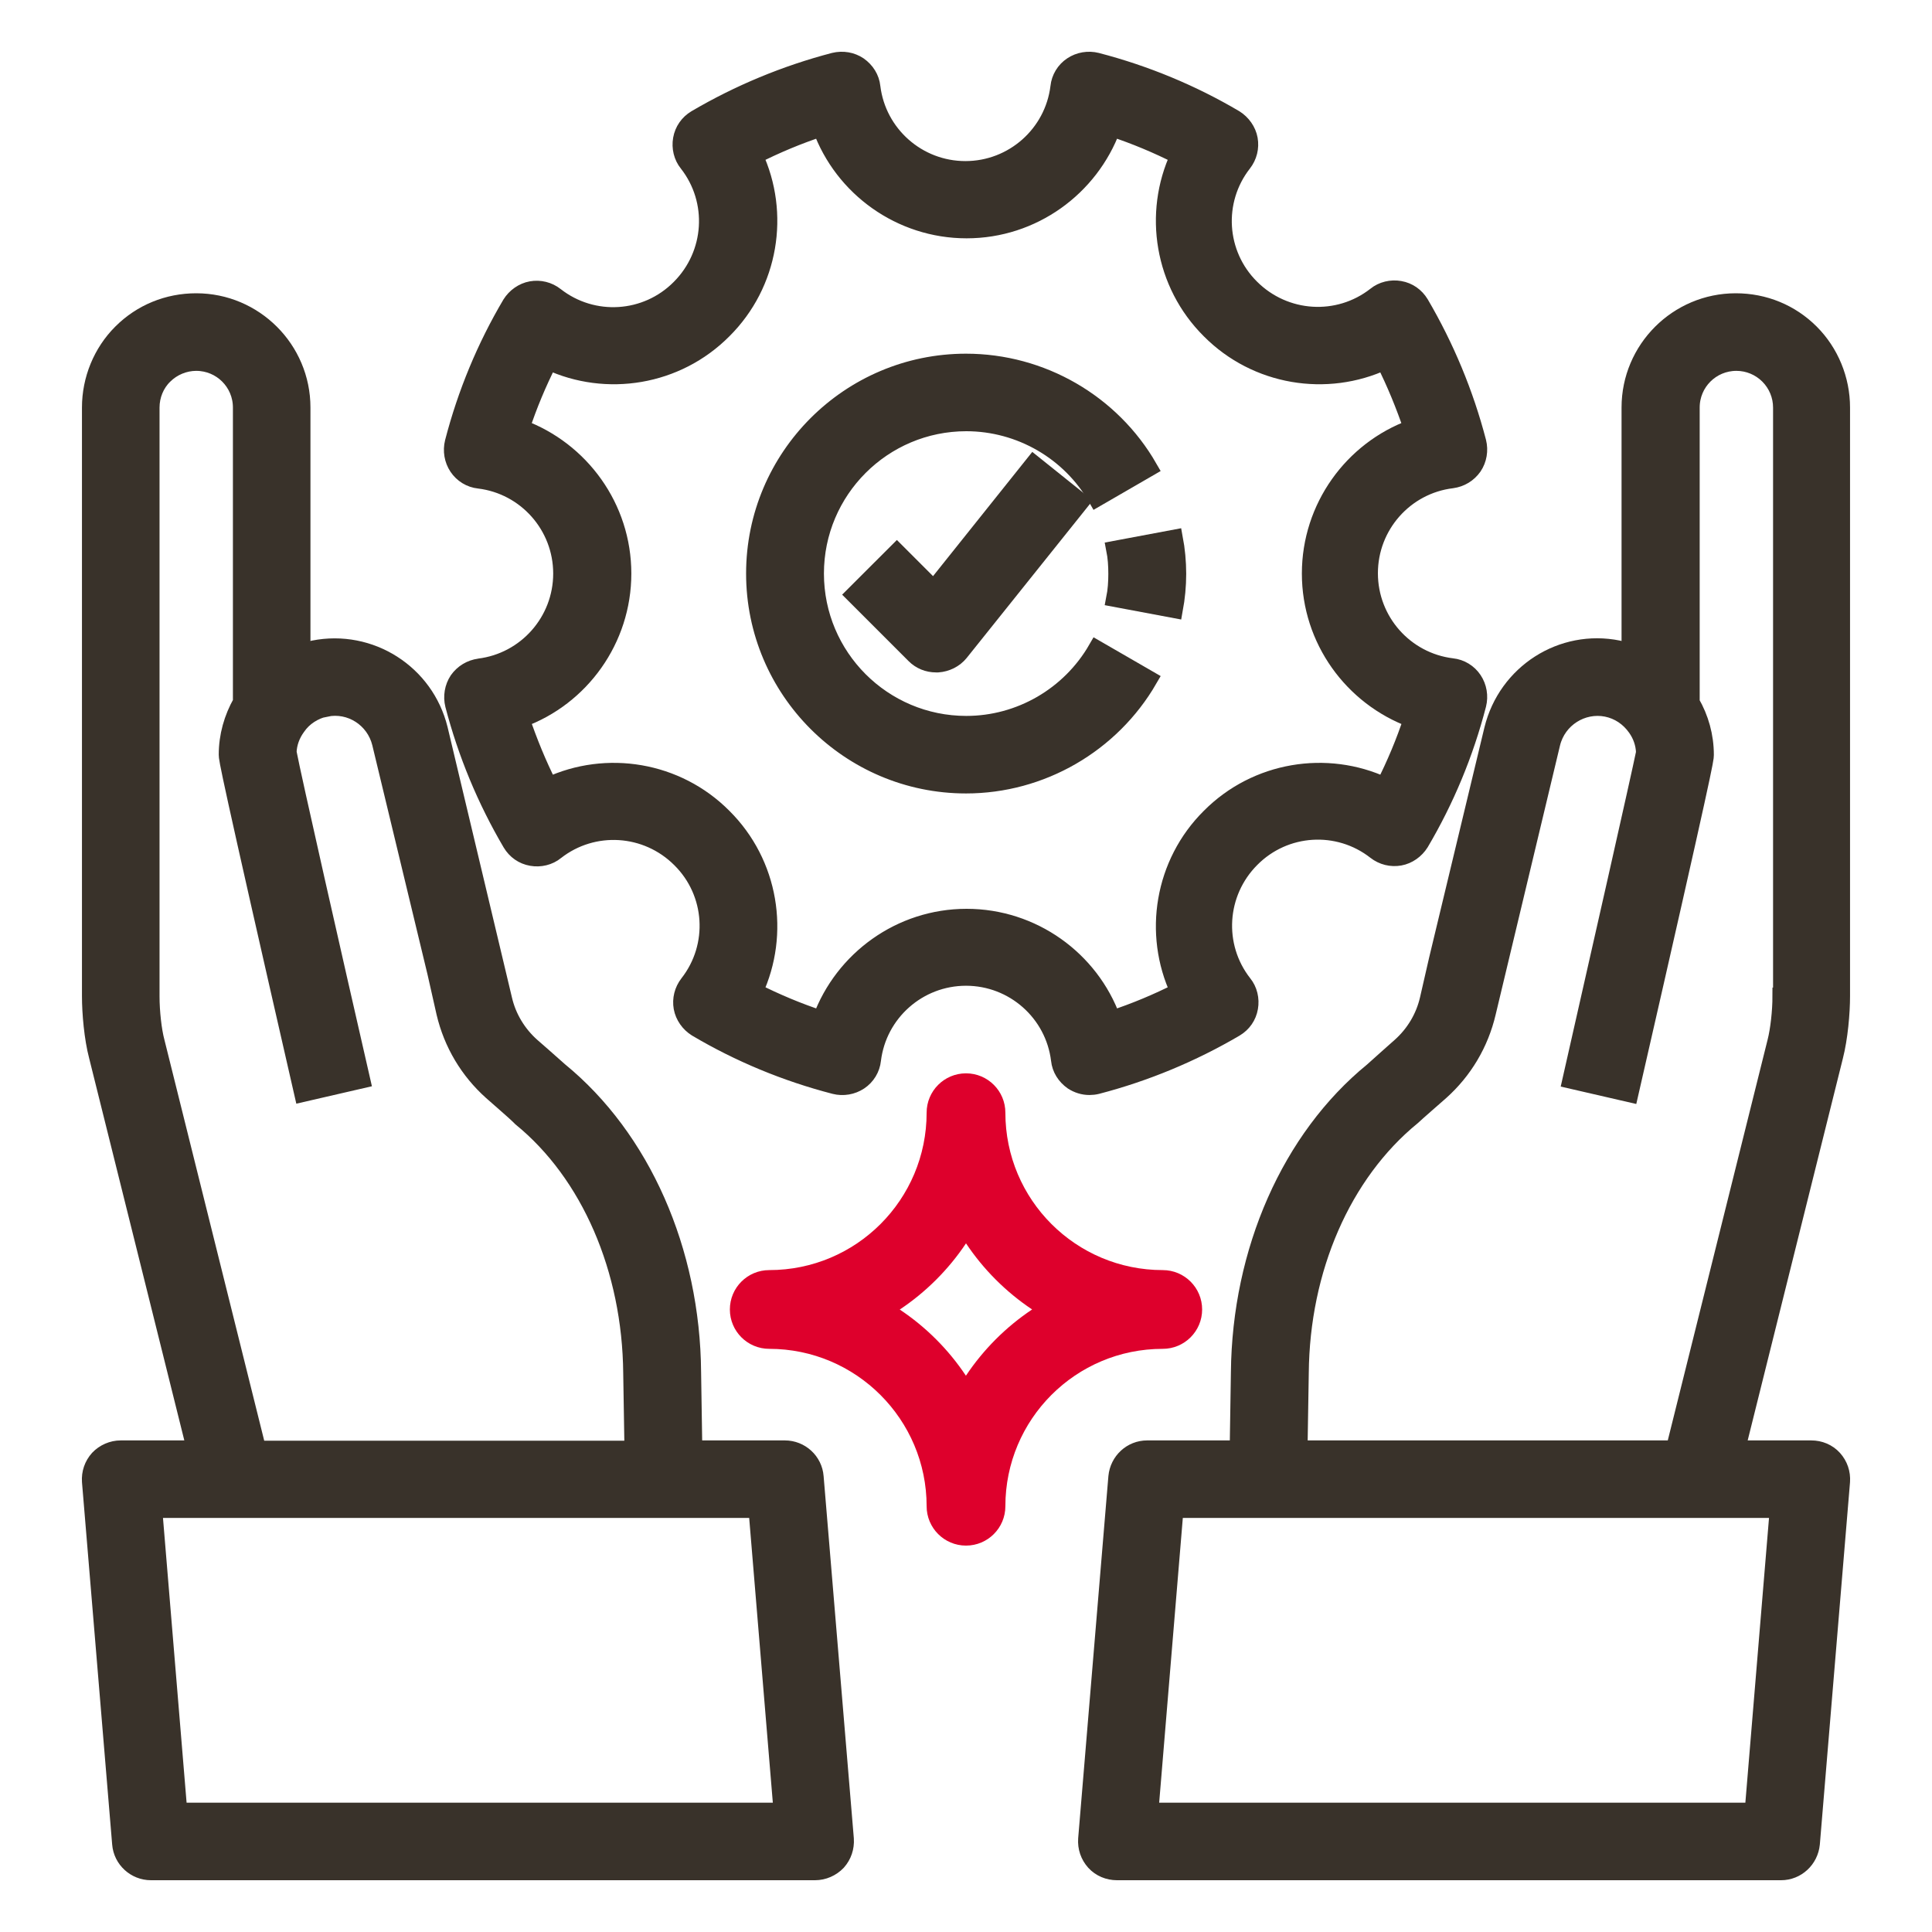 <svg width="45" height="45" viewBox="0 0 45 45" fill="none" xmlns="http://www.w3.org/2000/svg">
<path d="M4.57 7.031C3.909 7.031 3.291 7.284 2.827 7.748C2.369 8.205 2.109 8.838 2.109 9.492V23.203C2.109 23.59 2.159 24.18 2.271 24.602L4.549 33.75H2.812C2.616 33.75 2.426 33.834 2.292 33.975C2.159 34.123 2.095 34.312 2.109 34.509L2.812 42.947C2.841 43.312 3.15 43.594 3.516 43.594H18.984C19.181 43.594 19.371 43.509 19.505 43.369C19.638 43.221 19.701 43.031 19.688 42.834L18.984 34.397C18.956 34.031 18.647 33.75 18.281 33.75H16.158L16.13 31.964C16.109 29.131 14.948 26.508 13.029 24.94C12.867 24.792 12.382 24.37 12.382 24.37C12.059 24.082 11.826 23.702 11.728 23.273L10.23 16.98C9.907 15.673 8.62 14.857 7.305 15.117C7.214 15.138 7.123 15.173 7.031 15.202V9.492C7.031 8.135 5.927 7.031 4.57 7.031ZM17.634 35.156L18.218 42.188H4.162L3.579 35.156H17.634ZM7.587 16.495C8.163 16.376 8.726 16.741 8.866 17.311L10.153 22.655L10.364 23.59C10.533 24.307 10.912 24.94 11.454 25.425C11.454 25.425 12.073 25.966 12.087 25.988C12.101 26.002 12.122 26.023 12.136 26.037C13.732 27.337 14.695 29.559 14.716 31.985L14.745 33.757H5.998L3.635 24.265C3.565 24.005 3.516 23.562 3.516 23.21V9.492C3.516 9.211 3.628 8.937 3.825 8.747C4.022 8.55 4.296 8.438 4.57 8.438C5.154 8.438 5.625 8.909 5.625 9.492V16.355C5.414 16.727 5.295 17.142 5.295 17.578C5.295 17.677 5.295 17.789 7.052 25.467L8.423 25.151C7.777 22.331 6.813 18.084 6.708 17.522C6.715 17.318 6.785 17.114 6.919 16.931C7.073 16.706 7.312 16.552 7.594 16.488L7.587 16.495Z" fill="#39322A" stroke="#39322A" stroke-width="0.4"/>
<path d="M42.891 23.203V9.492C42.891 8.838 42.63 8.205 42.173 7.748C41.709 7.284 41.091 7.031 40.43 7.031C39.073 7.031 37.969 8.135 37.969 9.492V15.202C37.877 15.173 37.786 15.138 37.694 15.117C36.38 14.85 35.093 15.673 34.77 16.988L33.483 22.345L33.272 23.266C33.173 23.702 32.941 24.082 32.618 24.37C32.618 24.37 32.133 24.799 31.971 24.947C30.052 26.515 28.898 29.137 28.87 31.964L28.842 33.75H26.719C26.353 33.75 26.051 34.031 26.016 34.397L25.312 42.834C25.298 43.031 25.362 43.221 25.495 43.369C25.629 43.516 25.819 43.594 26.016 43.594H41.484C41.85 43.594 42.152 43.312 42.188 42.947L42.891 34.509C42.905 34.312 42.841 34.123 42.708 33.975C42.574 33.827 42.384 33.75 42.188 33.75H40.451L42.729 24.609C42.841 24.173 42.891 23.59 42.891 23.203ZM41.421 35.156L40.837 42.188H26.782L27.366 35.156H41.421ZM41.484 23.203C41.484 23.555 41.435 23.991 41.365 24.265L39.002 33.75H30.255L30.284 31.978C30.305 29.559 31.268 27.337 32.892 26.009C32.934 25.966 33.553 25.425 33.553 25.425C34.094 24.94 34.474 24.307 34.643 23.583L36.141 17.318C36.281 16.741 36.851 16.383 37.42 16.495C37.702 16.552 37.941 16.713 38.109 16.952C38.229 17.121 38.299 17.318 38.306 17.529C38.194 18.084 37.23 22.338 36.591 25.158L37.962 25.474C39.719 17.796 39.719 17.684 39.719 17.585C39.719 17.142 39.6 16.727 39.389 16.362V9.492C39.389 8.909 39.86 8.438 40.444 8.438C40.725 8.438 40.992 8.55 41.189 8.747C41.386 8.944 41.498 9.211 41.498 9.492V23.203H41.484Z" fill="#39322A" stroke="#39322A" stroke-width="0.4"/>
<path d="M11.165 15.539C10.962 15.567 10.786 15.673 10.666 15.841C10.554 16.01 10.519 16.221 10.568 16.418C10.863 17.55 11.313 18.633 11.904 19.638C12.009 19.814 12.178 19.934 12.382 19.969C12.579 20.004 12.79 19.955 12.944 19.828C13.816 19.146 15.061 19.223 15.848 20.011C16.636 20.791 16.713 22.036 16.031 22.908C15.905 23.07 15.855 23.273 15.89 23.47C15.926 23.667 16.052 23.843 16.221 23.948C17.219 24.539 18.302 24.989 19.441 25.284C19.638 25.334 19.849 25.298 20.018 25.186C20.187 25.073 20.299 24.891 20.32 24.687C20.454 23.59 21.389 22.76 22.5 22.76C23.611 22.76 24.546 23.59 24.68 24.687C24.701 24.891 24.813 25.066 24.982 25.186C25.101 25.263 25.235 25.305 25.376 25.305C25.432 25.305 25.495 25.298 25.551 25.284C26.683 24.989 27.766 24.539 28.772 23.948C28.948 23.843 29.067 23.674 29.102 23.47C29.137 23.273 29.088 23.062 28.962 22.908C28.279 22.036 28.357 20.791 29.144 20.004C29.925 19.216 31.169 19.139 32.041 19.821C32.203 19.948 32.407 19.997 32.604 19.962C32.801 19.927 32.976 19.8 33.082 19.631C33.672 18.633 34.123 17.55 34.418 16.411C34.467 16.214 34.432 16.003 34.319 15.834C34.207 15.666 34.024 15.553 33.82 15.532C32.723 15.398 31.894 14.463 31.894 13.352C31.894 12.241 32.723 11.306 33.82 11.173C34.024 11.145 34.2 11.039 34.319 10.87C34.432 10.702 34.467 10.491 34.418 10.294C34.123 9.162 33.672 8.079 33.082 7.073C32.976 6.898 32.808 6.778 32.604 6.743C32.407 6.708 32.196 6.757 32.041 6.884C31.169 7.566 29.925 7.488 29.137 6.701C28.35 5.92 28.273 4.676 28.954 3.804C29.081 3.642 29.13 3.438 29.095 3.241C29.06 3.045 28.933 2.869 28.765 2.763C27.766 2.173 26.683 1.723 25.544 1.427C25.348 1.378 25.137 1.413 24.968 1.526C24.799 1.638 24.687 1.821 24.666 2.025C24.532 3.122 23.597 3.952 22.486 3.952C21.375 3.952 20.44 3.122 20.306 2.025C20.285 1.821 20.172 1.645 20.004 1.526C19.835 1.413 19.631 1.378 19.427 1.427C18.295 1.723 17.212 2.173 16.207 2.763C16.031 2.869 15.912 3.038 15.876 3.241C15.841 3.438 15.89 3.649 16.017 3.804C16.699 4.676 16.622 5.92 15.834 6.708C15.054 7.495 13.809 7.573 12.937 6.891C12.776 6.764 12.572 6.715 12.375 6.75C12.178 6.785 12.002 6.912 11.897 7.08C11.306 8.079 10.856 9.162 10.561 10.301C10.512 10.498 10.547 10.709 10.659 10.877C10.772 11.046 10.954 11.159 11.158 11.18C12.255 11.313 13.085 12.248 13.085 13.359C13.085 14.47 12.255 15.405 11.158 15.539H11.165ZM12.136 9.97C12.312 9.436 12.53 8.916 12.783 8.416C14.126 9.042 15.764 8.782 16.847 7.692C17.937 6.609 18.197 4.971 17.571 3.628C18.07 3.375 18.59 3.157 19.125 2.981C19.631 4.373 20.974 5.351 22.514 5.351C24.054 5.351 25.39 4.373 25.903 2.981C26.437 3.157 26.958 3.375 27.457 3.628C26.831 4.971 27.091 6.609 28.181 7.692C29.264 8.782 30.902 9.042 32.245 8.416C32.498 8.916 32.709 9.436 32.892 9.97C31.5 10.477 30.523 11.819 30.523 13.359C30.523 14.899 31.5 16.235 32.892 16.748C32.716 17.283 32.498 17.803 32.245 18.302C30.902 17.677 29.264 17.937 28.181 19.027C27.091 20.109 26.831 21.748 27.457 23.091C26.958 23.344 26.437 23.562 25.903 23.738C25.397 22.345 24.054 21.368 22.514 21.368C20.974 21.368 19.638 22.345 19.125 23.738C18.59 23.562 18.07 23.344 17.571 23.091C18.197 21.748 17.937 20.109 16.847 19.027C15.764 17.937 14.126 17.677 12.783 18.302C12.53 17.803 12.319 17.283 12.136 16.748C13.528 16.242 14.505 14.899 14.505 13.359C14.505 11.819 13.528 10.484 12.136 9.97Z" fill="#39322A" stroke="#39322A" stroke-width="0.4"/>
<path d="M26.015 13.359C26.015 13.556 26.002 13.753 25.966 13.936L27.352 14.196C27.401 13.929 27.429 13.648 27.429 13.366C27.429 13.085 27.401 12.797 27.352 12.537L25.966 12.797C26.002 12.98 26.015 13.17 26.015 13.373V13.359Z" fill="#39322A" stroke="#39322A" stroke-width="0.4"/>
<path d="M22.5 18.281C24.251 18.281 25.882 17.339 26.761 15.82L25.544 15.117C24.919 16.2 23.759 16.875 22.507 16.875C20.566 16.875 18.991 15.3 18.991 13.359C18.991 11.419 20.566 9.844 22.507 9.844C23.759 9.844 24.926 10.519 25.544 11.602L26.761 10.898C25.889 9.38 24.258 8.438 22.5 8.438C19.786 8.438 17.578 10.645 17.578 13.359C17.578 16.073 19.786 18.281 22.5 18.281Z" fill="#39322A" stroke="#39322A" stroke-width="0.4"/>
<path d="M21.741 13.711L20.89 12.86L19.898 13.851L21.305 15.258C21.438 15.391 21.614 15.462 21.804 15.462H21.846C22.043 15.448 22.233 15.356 22.359 15.201L25.172 11.686L24.075 10.807L21.755 13.711H21.741Z" fill="#39322A" stroke="#39322A" stroke-width="0.4"/>
<path d="M28 30.5C28 29.994 27.59 29.583 27.083 29.583C25.06 29.583 23.417 27.946 23.417 25.917C23.417 25.41 23.006 25 22.5 25C21.994 25 21.583 25.41 21.583 25.917C21.583 27.939 19.947 29.583 17.917 29.583C17.41 29.583 17 29.994 17 30.5C17 31.006 17.41 31.417 17.917 31.417C19.939 31.417 21.583 33.062 21.583 35.083C21.583 35.59 21.994 36 22.5 36C23.006 36 23.417 35.59 23.417 35.083C23.417 33.061 25.053 31.417 27.083 31.417C27.59 31.417 28 31.006 28 30.5ZM22.498 32.043C22.092 31.433 21.567 30.908 20.957 30.502C21.565 30.097 22.094 29.569 22.5 28.96C22.904 29.565 23.43 30.093 24.04 30.5C23.432 30.905 22.904 31.434 22.498 32.043Z" fill="#DE002C"/>
</svg>
